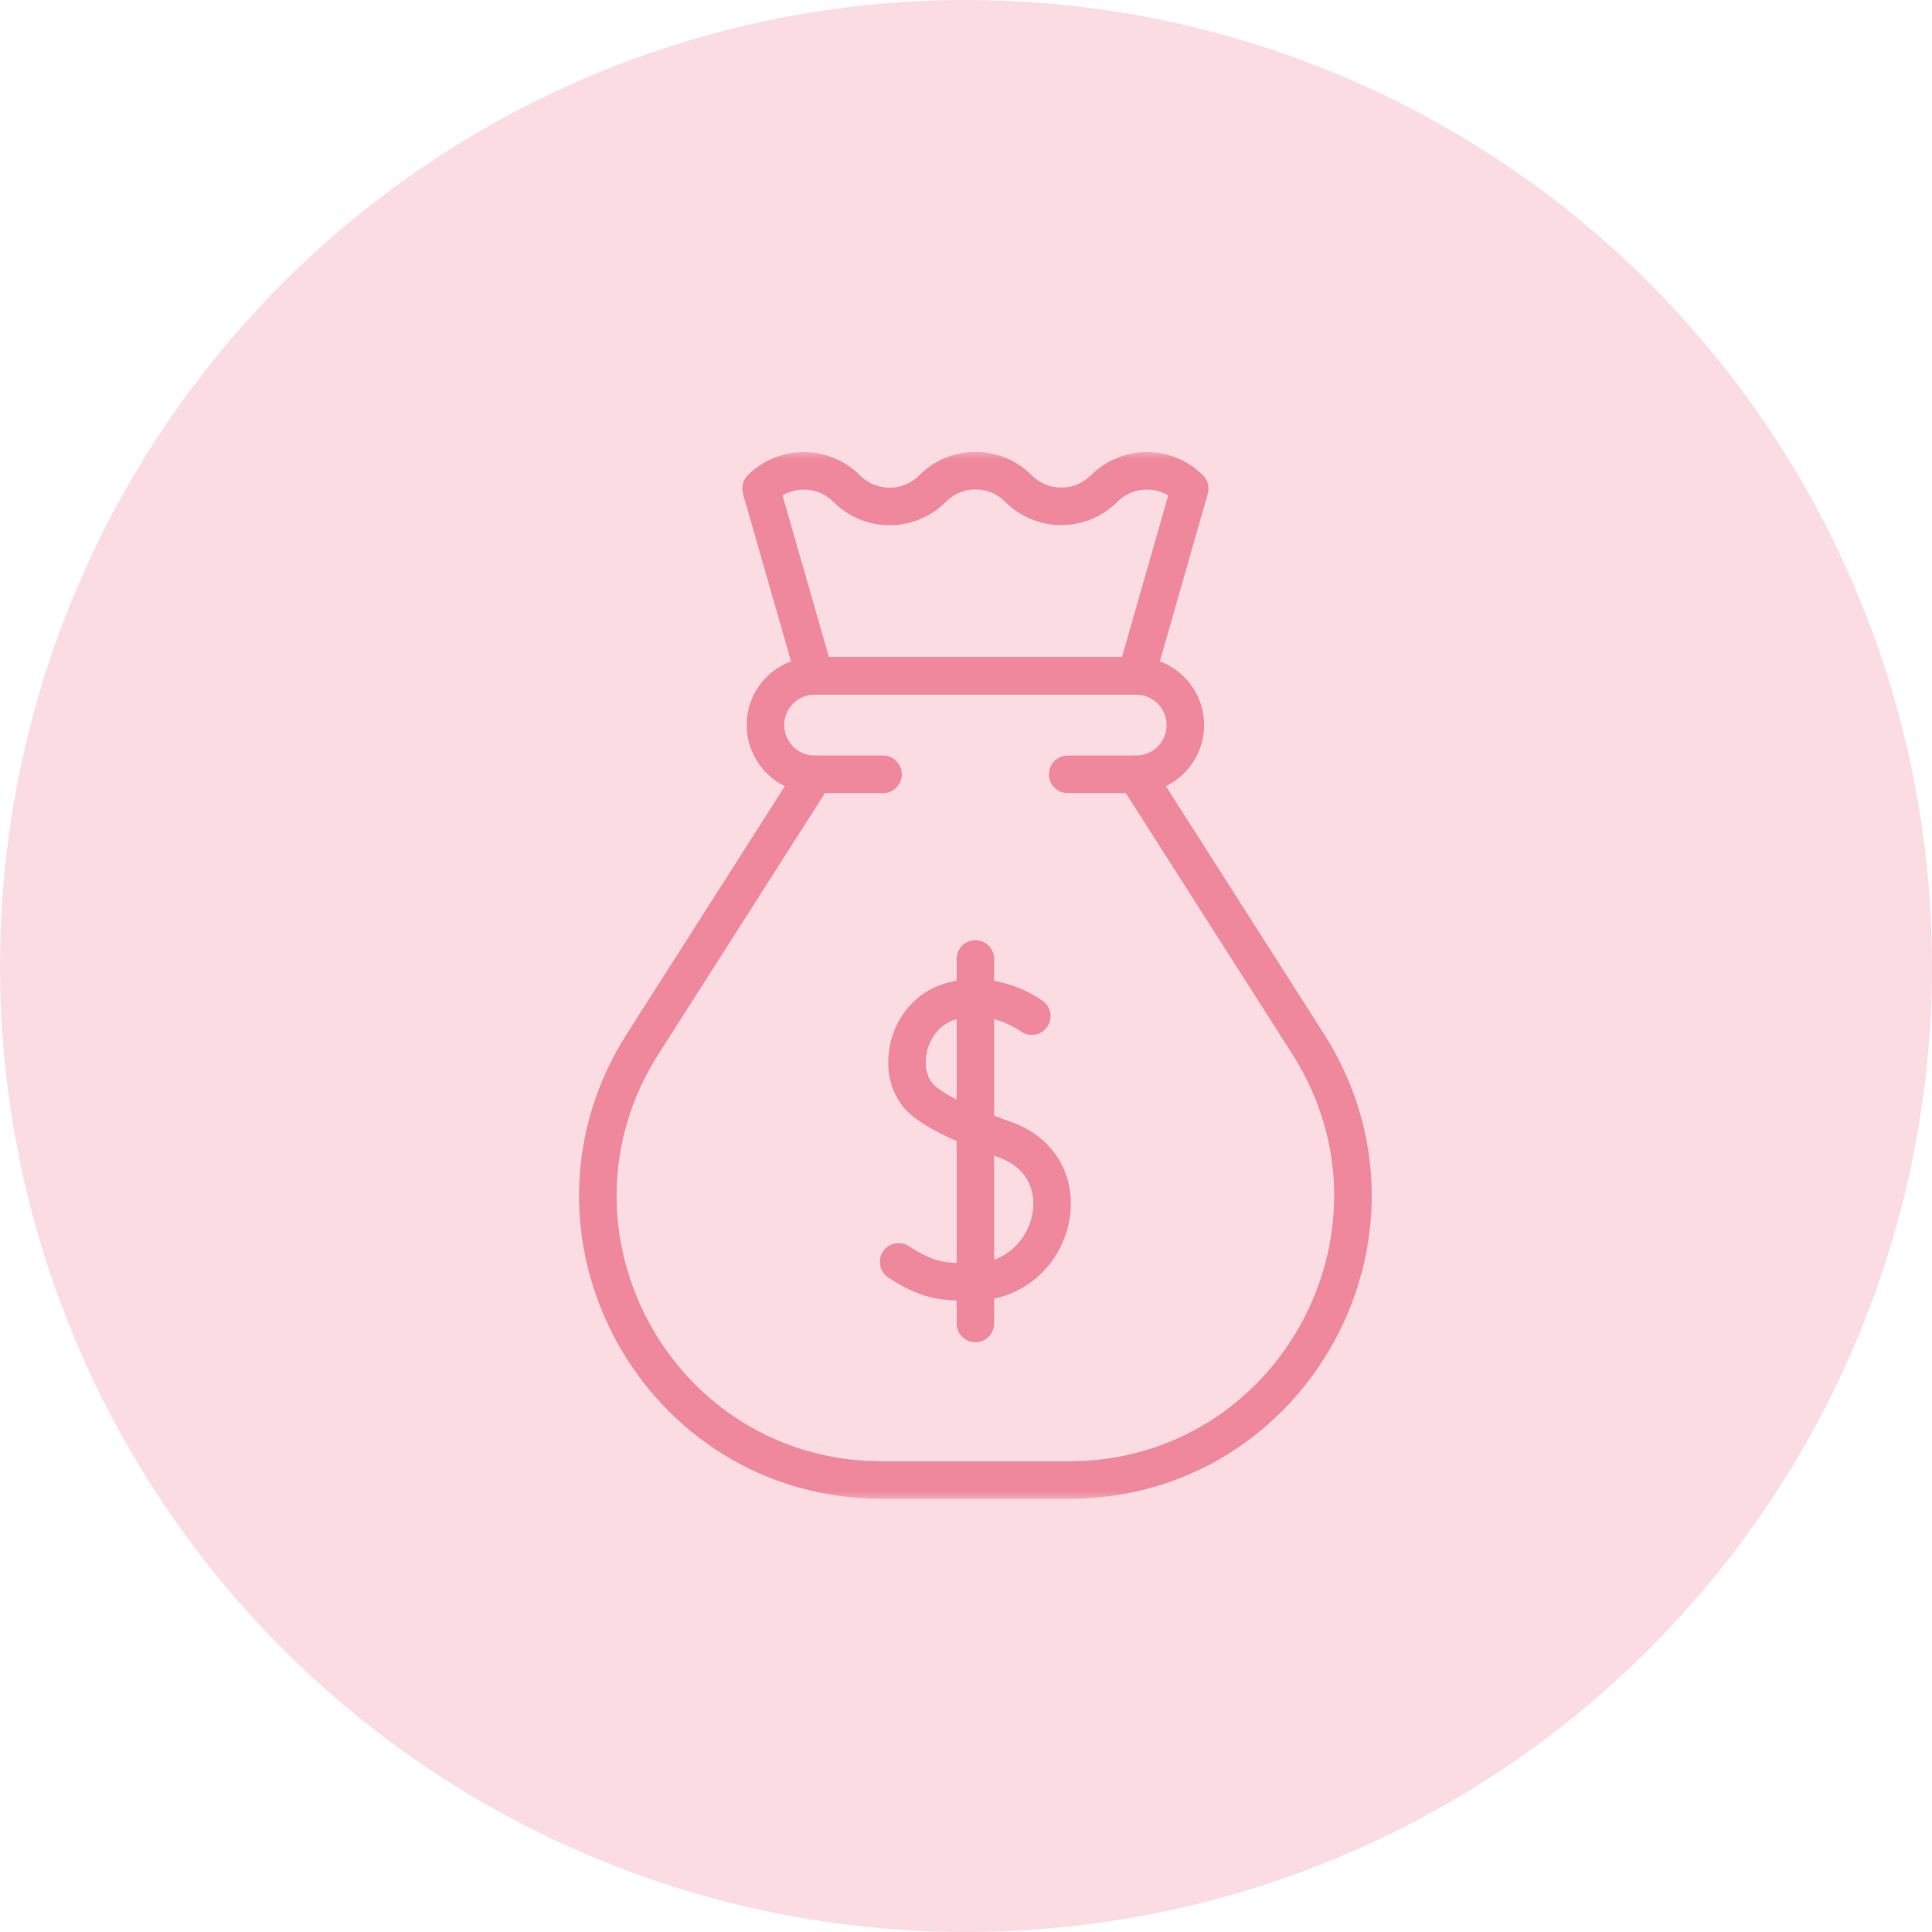 <?xml version="1.0" encoding="UTF-8"?>
<svg xmlns="http://www.w3.org/2000/svg" width="103" height="103" viewBox="0 0 103 103" fill="none">
  <circle cx="51.5" cy="51.5" r="51.5" fill="#EF889C" fill-opacity="0.29"></circle>
  <mask id="mask0_1_230" style="mask-type:luminance" maskUnits="userSpaceOnUse" x="24" y="24" width="56" height="56">
    <path d="M24 24H80V80H24V24Z" fill="white"></path>
  </mask>
  <g mask="url(#mask0_1_230)">
    <path d="M47.078 41.281H43.433C41.983 41.281 40.808 40.106 40.808 38.656C40.808 37.206 41.983 36.031 43.433 36.031H60.568C62.018 36.031 63.193 37.206 63.193 38.656C63.193 40.106 62.018 41.281 60.568 41.281H56.922" stroke="#EF889C" stroke-width="2" stroke-miterlimit="10" stroke-linecap="round" stroke-linejoin="round"></path>
    <path d="M60.568 41.281L69.731 55.645C76.154 65.714 68.921 78.906 56.978 78.906H47.022C35.078 78.906 27.846 65.714 34.269 55.645L43.432 41.281" stroke="#EF889C" stroke-width="2" stroke-miterlimit="10" stroke-linecap="round" stroke-linejoin="round"></path>
    <path d="M40.573 26.047C41.834 24.787 43.877 24.787 45.138 26.047L45.146 26.055C46.403 27.312 48.44 27.316 49.702 26.063L49.734 26.031C50.996 24.778 53.033 24.782 54.291 26.039L54.298 26.047C55.559 27.308 57.602 27.308 58.863 26.047C60.123 24.787 62.167 24.787 63.427 26.047L60.572 36.031H43.436L40.573 26.047Z" stroke="#EF889C" stroke-width="2" stroke-miterlimit="10" stroke-linecap="round" stroke-linejoin="round"></path>
    <path d="M55.007 54.174C55.007 54.174 53.031 52.678 50.657 53.391C48.235 54.118 47.634 57.434 49.28 58.725C50.225 59.467 51.647 60.076 53.564 60.754C57.853 62.27 56.267 68.32 51.904 68.349C50.201 68.36 49.405 68.252 47.909 67.273" stroke="#EF889C" stroke-width="2" stroke-miterlimit="10" stroke-linecap="round" stroke-linejoin="round"></path>
    <path d="M52 51.125V70.558" stroke="#EF889C" stroke-width="2" stroke-miterlimit="10" stroke-linecap="round" stroke-linejoin="round"></path>
  </g>
</svg>
